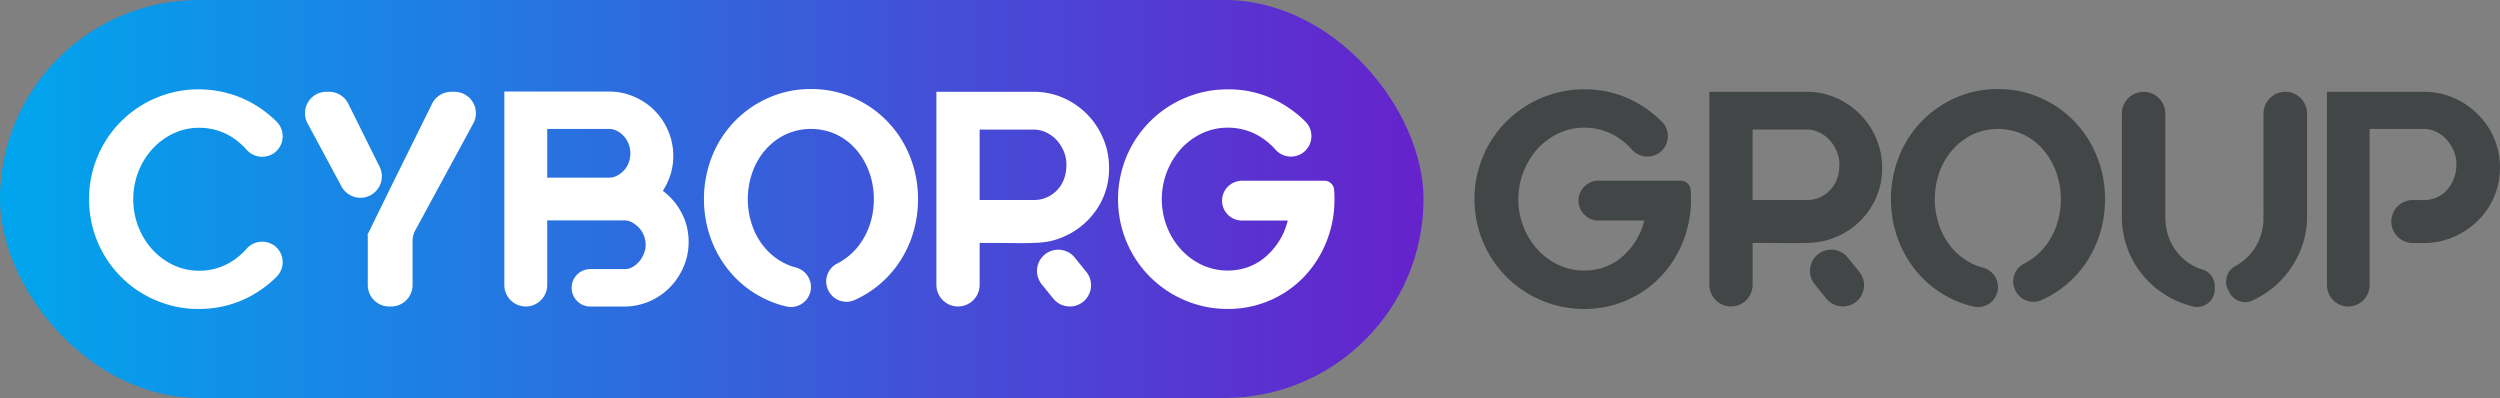 <svg id="Layer_1" data-name="Layer 1" xmlns="http://www.w3.org/2000/svg" xmlns:xlink="http://www.w3.org/1999/xlink" viewBox="0 0 1611.03 256.46"><rect x="0" y="0" width="1611.03" height="256.46" fill="#808080" stroke="none"/><defs><style>.cls-1{fill:url(#linear-gradient);}.cls-2{fill:#fff;}.cls-3{fill:#424647;}</style><linearGradient id="linear-gradient" y1="128.23" x2="917.33" y2="128.23" gradientUnits="userSpaceOnUse"><stop offset="0" stop-color="#00a6ed"/><stop offset="1" stop-color="#62c"/></linearGradient></defs><rect class="cls-1" width="917.33" height="256.46" rx="128.23"/><path class="cls-2" d="M176.06,157.77a13.26,13.26,0,0,1,2.17,20.58l-1,1a74.19,74.19,0,0,1-14.13,10.57,68.38,68.38,0,0,1-16.6,6.82,71.1,71.1,0,0,1-18.38,2.37,69.22,69.22,0,0,1-27.57-5.54A70.19,70.19,0,0,1,62.91,155.9a71.49,71.49,0,0,1,0-55.14,70.25,70.25,0,0,1,37.65-37.65,69.38,69.38,0,0,1,27.57-5.53A71.1,71.1,0,0,1,146.51,60a68,68,0,0,1,16.6,6.82,73.77,73.77,0,0,1,14.13,10.57c.34.32.67.64,1,1a13.26,13.26,0,0,1-2.17,20.58h0a13.36,13.36,0,0,1-17.23-2.56,44.15,44.15,0,0,0-8.76-7.63,38.82,38.82,0,0,0-21.94-6.42,37.71,37.71,0,0,0-16.4,3.66,43.35,43.35,0,0,0-13.44,9.88,46.89,46.89,0,0,0-9.09,14.62,49.28,49.28,0,0,0,0,35.77,46.94,46.94,0,0,0,9.09,14.63,43.35,43.35,0,0,0,13.44,9.88,37.7,37.7,0,0,0,16.4,3.65A38.74,38.74,0,0,0,150.07,168a43.78,43.78,0,0,0,8.76-7.62,13.34,13.34,0,0,1,17.23-2.56Z"/><path class="cls-2" d="M224.43,66.82l20.2,40.68a13.8,13.8,0,0,1-3.53,16.74h0a13.8,13.8,0,0,1-21-4.06L198.19,79.51a13.8,13.8,0,0,1,12.15-20.35h1.73A13.8,13.8,0,0,1,224.43,66.82Zm66.42-7.66h2A13.79,13.79,0,0,1,305,79.54l-37.46,69a13.75,13.75,0,0,0-1.67,6.58V183.7a13.8,13.8,0,0,1-13.8,13.8h-1.25A13.8,13.8,0,0,1,237,183.7v-32l-.2-.4,14.62-29.84,27-54.58A13.8,13.8,0,0,1,290.85,59.16Z"/><path class="cls-2" d="M427.15,123a41.25,41.25,0,0,1,12.05,14.13,39.36,39.36,0,0,1,4.55,18.68,40.09,40.09,0,0,1-3.27,16.2,43.16,43.16,0,0,1-8.89,13.25,41.08,41.08,0,0,1-13.24,9,40.52,40.52,0,0,1-16.11,3.26H380.43a12,12,0,0,1-10.64-6.39h0a12.05,12.05,0,0,1,10.64-17.72h22.21a10,10,0,0,0,5.24-1.49,16.22,16.22,0,0,0,4.25-3.65,18.41,18.41,0,0,0,2.86-4.94,15.17,15.17,0,0,0,1.09-5.54,16.49,16.49,0,0,0-1.09-5.83,16,16,0,0,0-3.06-5,17.75,17.75,0,0,0-4.45-3.55,10.59,10.59,0,0,0-5.24-1.39h-49.6v41.7A13.84,13.84,0,0,1,338.8,197.5h0A13.84,13.84,0,0,1,325,183.66V59h67.39a40.52,40.52,0,0,1,16.11,3.26A41.34,41.34,0,0,1,430.6,84.35a40.41,40.41,0,0,1,3.26,16.11,39.68,39.68,0,0,1-1.77,12A44.71,44.71,0,0,1,427.15,123Zm-34.79-8.5a11.15,11.15,0,0,0,5.24-1.28,17,17,0,0,0,4.45-3.36,14.72,14.72,0,0,0,3.06-4.94,17.22,17.22,0,0,0,0-12.06,15.92,15.92,0,0,0-7.51-8.5,11.27,11.27,0,0,0-5.24-1.28H352.64v31.42Z"/><path class="cls-2" d="M522.6,57.38A66.33,66.33,0,0,1,549.87,63a68.78,68.78,0,0,1,36.47,37.75,73,73,0,0,1,5.23,27.57A74.56,74.56,0,0,1,587.82,152a70,70,0,0,1-10.67,20.36,68.64,68.64,0,0,1-16.51,15.51,64.27,64.27,0,0,1-10.23,5.59,12.85,12.85,0,0,1-16.1-5.38l-.06-.1a12.89,12.89,0,0,1,5.1-18.07c.51-.25,1-.53,1.53-.81a41.44,41.44,0,0,0,11.76-9.88,45.4,45.4,0,0,0,7.71-14,51.39,51.39,0,0,0,2.76-16.89,50.44,50.44,0,0,0-3.06-17.59,45.85,45.85,0,0,0-8.4-14.43,39.3,39.3,0,0,0-12.75-9.68,39.1,39.1,0,0,0-32.6,0,40.24,40.24,0,0,0-12.85,9.68,44.77,44.77,0,0,0-8.5,14.43,52.09,52.09,0,0,0,0,35.18,44.72,44.72,0,0,0,8.5,14.42A40.12,40.12,0,0,0,506.3,170a35.66,35.66,0,0,0,6.42,2.34,13,13,0,0,1,9.88,12.56h0a12.91,12.91,0,0,1-15.72,12.62,64.58,64.58,0,0,1-11.55-3.81,67.43,67.43,0,0,1-21.94-15.21,70.63,70.63,0,0,1-14.53-22.63,75.28,75.28,0,0,1,0-55.14A68.78,68.78,0,0,1,495.33,63,66.33,66.33,0,0,1,522.6,57.38Z"/><path class="cls-2" d="M686.63,152a48.93,48.93,0,0,1-8.79,3.16,53.34,53.34,0,0,1-9.89,1.29q-5.82.3-14.42.2t-22.24-.1v27a13.93,13.93,0,0,1-13.93,13.94h0a13.94,13.94,0,0,1-13.93-13.94V59.16h62.65A46.46,46.46,0,0,1,685,63a49.8,49.8,0,0,1,15.41,10.48A49.1,49.1,0,0,1,710.84,89.1a47.86,47.86,0,0,1,3.85,19.07,46.52,46.52,0,0,1-7.8,26.48A48.3,48.3,0,0,1,686.63,152Zm-55.34-23.12h34.79a20.23,20.23,0,0,0,15-6.23q6.12-6.22,6.12-16.7a21.71,21.71,0,0,0-1.68-8.39A24.85,24.85,0,0,0,681,90.38a22.22,22.22,0,0,0-6.72-5,18.52,18.52,0,0,0-8.2-1.87H631.29v45.45ZM689.4,197.5h0a13.65,13.65,0,0,1-10.63-5.07l-7.46-9.2a13.69,13.69,0,0,1,3.17-20.1l0,0A13.7,13.7,0,0,1,692.61,166l7.44,9.22A13.69,13.69,0,0,1,689.4,197.5Z"/><path class="cls-2" d="M859.75,122.4q.19,3,.2,5.93a72.84,72.84,0,0,1-5.24,27.57,70.32,70.32,0,0,1-14.42,22.53,67.63,67.63,0,0,1-49.11,20.65,69.22,69.22,0,0,1-27.57-5.54A70.19,70.19,0,0,1,726,155.9a71.49,71.49,0,0,1,0-55.14,70.25,70.25,0,0,1,37.65-37.65,69.38,69.38,0,0,1,27.57-5.53,67.82,67.82,0,0,1,34.88,9.19,74.19,74.19,0,0,1,15.11,11.58,13.23,13.23,0,0,1-2.2,20.5h0a13.33,13.33,0,0,1-17.23-2.6A43.34,43.34,0,0,0,813,88.7a39,39,0,0,0-21.84-6.42,38.17,38.17,0,0,0-16.6,3.66,43.35,43.35,0,0,0-13.44,9.88,48.86,48.86,0,0,0-9.09,50.39,47.12,47.12,0,0,0,9.09,14.63,43.35,43.35,0,0,0,13.44,9.88,39.45,39.45,0,0,0,30,1.28,36,36,0,0,0,11.26-6.72,46.13,46.13,0,0,0,8.6-10.17,44.63,44.63,0,0,0,5.43-13H800.36A12.84,12.84,0,0,1,788.83,135h0a12.85,12.85,0,0,1,11.53-18.52h53.11a6.29,6.29,0,0,1,6.28,5.87Z"/><path class="cls-3" d="M1089.49,122.4q.19,3,.2,5.93a72.84,72.84,0,0,1-5.24,27.57A70.17,70.17,0,0,1,1070,178.43a67.59,67.59,0,0,1-49.11,20.65,69.22,69.22,0,0,1-27.57-5.54A70.13,70.13,0,0,1,955.7,155.9a71.37,71.37,0,0,1,0-55.14,70.19,70.19,0,0,1,37.64-37.65,69.38,69.38,0,0,1,27.57-5.53,67.76,67.76,0,0,1,34.88,9.19,73.92,73.92,0,0,1,15.11,11.58,13.22,13.22,0,0,1-2.19,20.5h0a13.33,13.33,0,0,1-17.23-2.6,43.13,43.13,0,0,0-8.73-7.55,38.94,38.94,0,0,0-21.84-6.42,38.2,38.2,0,0,0-16.6,3.66,43.35,43.35,0,0,0-13.44,9.88,48.86,48.86,0,0,0-9.09,50.39,47.31,47.31,0,0,0,9.09,14.63,43.35,43.35,0,0,0,13.44,9.88,39.45,39.45,0,0,0,30,1.28,36.06,36.06,0,0,0,11.27-6.72,46.09,46.09,0,0,0,8.59-10.17,44.65,44.65,0,0,0,5.44-13h-29.56a12.84,12.84,0,0,1-11.52-7.17h0a12.85,12.85,0,0,1,11.52-18.52h53.05a6.35,6.35,0,0,1,6.35,5.87Z"/><path class="cls-3" d="M1184.75,152a48.73,48.73,0,0,1-8.8,3.16,53.11,53.11,0,0,1-9.88,1.29c-3.89.2-8.69.27-14.43.2s-13.14-.1-22.23-.1v27a13.94,13.94,0,0,1-13.93,13.94h0a13.93,13.93,0,0,1-13.93-13.94V59.16h62.64A46.54,46.54,0,0,1,1183.07,63a49.8,49.8,0,0,1,15.41,10.48A49.1,49.1,0,0,1,1209,89.1a47.86,47.86,0,0,1,3.85,19.07,46.52,46.52,0,0,1-7.8,26.48A48.3,48.3,0,0,1,1184.75,152Zm-55.34-23.12h34.78a20.22,20.22,0,0,0,15-6.23q6.13-6.22,6.13-16.7a21.71,21.71,0,0,0-1.68-8.39,25.07,25.07,0,0,0-4.54-7.22,22.35,22.35,0,0,0-6.72-5,18.53,18.53,0,0,0-8.21-1.87h-34.78v45.45Zm58.11,68.58h0a13.69,13.69,0,0,1-10.64-5.07l-7.46-9.2a13.69,13.69,0,0,1,3.18-20.1l0,0a13.69,13.69,0,0,1,18.1,2.88l7.45,9.22A13.69,13.69,0,0,1,1187.52,197.5Z"/><path class="cls-3" d="M1287.52,57.38A66.33,66.33,0,0,1,1314.79,63a68.72,68.72,0,0,1,36.46,37.75,72.84,72.84,0,0,1,5.24,27.57,74.28,74.28,0,0,1-3.76,23.71,69.76,69.76,0,0,1-10.67,20.36,68.41,68.41,0,0,1-16.5,15.51,64.27,64.27,0,0,1-10.23,5.59,12.85,12.85,0,0,1-16.1-5.38l-.06-.1a12.9,12.9,0,0,1,5.09-18.07c.52-.25,1-.53,1.54-.81a41.58,41.58,0,0,0,11.76-9.88,45.18,45.18,0,0,0,7.7-14,51.14,51.14,0,0,0,2.77-16.89,50.44,50.44,0,0,0-3.06-17.59,46,46,0,0,0-8.4-14.43,39.3,39.3,0,0,0-12.75-9.68,39.12,39.12,0,0,0-32.61,0,40.31,40.31,0,0,0-12.84,9.68,44.77,44.77,0,0,0-8.5,14.43,51.93,51.93,0,0,0,0,35.18,44.72,44.72,0,0,0,8.5,14.42,40.19,40.19,0,0,0,12.84,9.69,36.23,36.23,0,0,0,6.42,2.34,13,13,0,0,1,9.89,12.56h0a12.91,12.91,0,0,1-15.72,12.62,64.94,64.94,0,0,1-11.56-3.81,67.49,67.49,0,0,1-21.93-15.21,70.46,70.46,0,0,1-14.53-22.63,75.15,75.15,0,0,1,0-55.14A68.8,68.8,0,0,1,1260.24,63,66.34,66.34,0,0,1,1287.52,57.38Z"/><path class="cls-3" d="M1395.42,140.38a35.75,35.75,0,0,0,2.47,13.34,34.13,34.13,0,0,0,6.82,10.87,33.18,33.18,0,0,0,10.18,7.41,26.87,26.87,0,0,0,4.34,1.65,11.31,11.31,0,0,1,8,10.92v1.77a11.4,11.4,0,0,1-13.87,11.19,56.48,56.48,0,0,1-9.45-3.1,60.69,60.69,0,0,1-19.07-12.74,58.95,58.95,0,0,1-17.49-42.3V73.19a14,14,0,0,1,14-14h0a14,14,0,0,1,14,14v67.19Zm77.27-81.22a14,14,0,0,1,14,14v66.2a57.14,57.14,0,0,1-3.45,19.87,61.28,61.28,0,0,1-9.49,17,60.15,60.15,0,0,1-14.33,13.05,62.48,62.48,0,0,1-7.92,4.39,11.39,11.39,0,0,1-14.72-5l-.87-1.62a11.62,11.62,0,0,1,4.74-15.73h0a33.23,33.23,0,0,0,9.38-7.51,34.72,34.72,0,0,0,6.33-10.67,36,36,0,0,0,2.27-12.75.37.37,0,0,0-.1-.29.4.4,0,0,1-.1-.3c0-.4,0-.46.1-.2s.1,0,.1-.69V73.19a14,14,0,0,1,14-14Z"/><path class="cls-3" d="M1581,63a50.7,50.7,0,0,1,15.61,10.48A48.72,48.72,0,0,1,1607.18,89a48.66,48.66,0,0,1,0,37.94,47.68,47.68,0,0,1-10.58,15.42A51.47,51.47,0,0,1,1581,152.73a47.18,47.18,0,0,1-19,3.86h-7.19a13.83,13.83,0,0,1-12.15-7.24h0a13.83,13.83,0,0,1,12.15-20.43H1562a20.29,20.29,0,0,0,8.2-1.68,19.15,19.15,0,0,0,6.62-4.74,23.91,23.91,0,0,0,4.45-7.32,25.26,25.26,0,0,0,1.68-9.38,21.72,21.72,0,0,0-1.68-8.4,26.16,26.16,0,0,0-4.45-7.22,22.29,22.29,0,0,0-6.79-5.22,18.21,18.21,0,0,0-8.17-1.89H1527V183.76a13.74,13.74,0,0,1-13.74,13.74h0a13.74,13.74,0,0,1-13.73-13.74V59.16H1562A47.17,47.17,0,0,1,1581,63Z"/></svg>